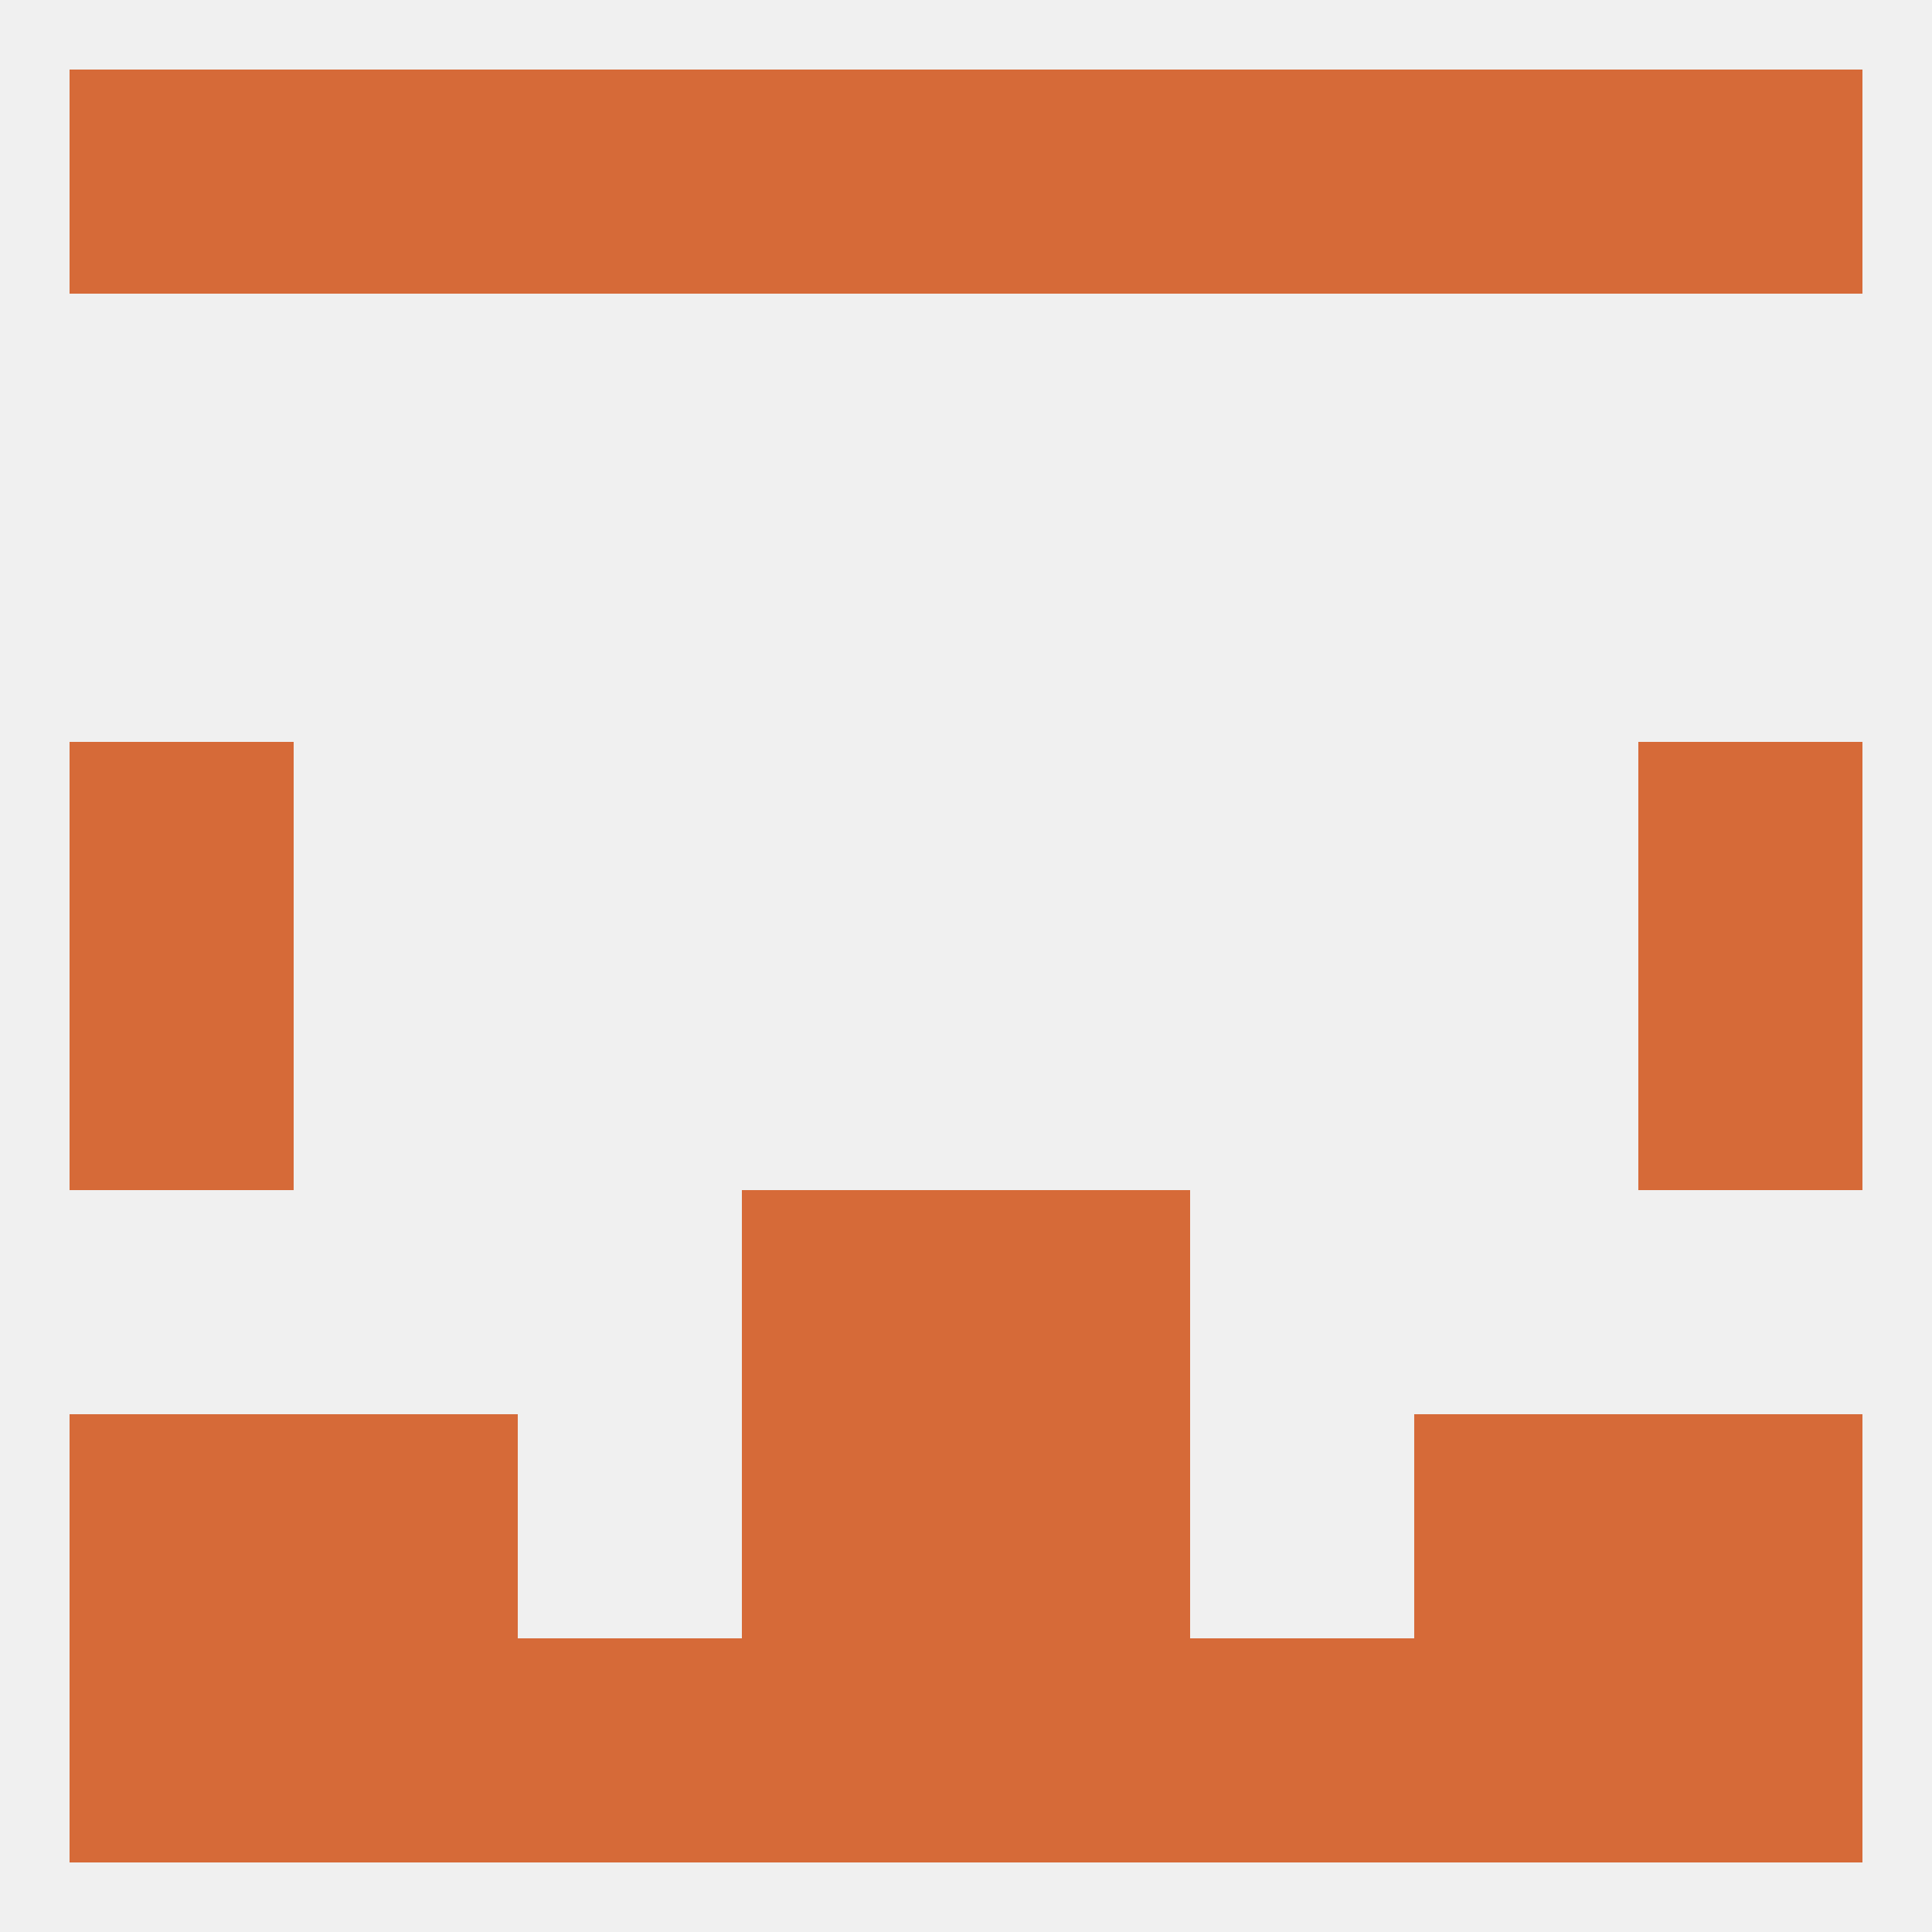 
<!--   <?xml version="1.0"?> -->
<svg version="1.1" baseprofile="full" xmlns="http://www.w3.org/2000/svg" xmlns:xlink="http://www.w3.org/1999/xlink" xmlns:ev="http://www.w3.org/2001/xml-events" width="250" height="250" viewBox="0 0 250 250" >
	<rect width="100%" height="100%" fill="rgba(240,240,240,255)"/>

	<rect x="9" y="183" width="29" height="29" fill="rgba(214,106,56,255)"/>
	<rect x="212" y="183" width="29" height="29" fill="rgba(214,106,56,255)"/>
	<rect x="38" y="183" width="29" height="29" fill="rgba(214,106,56,255)"/>
	<rect x="183" y="183" width="29" height="29" fill="rgba(214,106,56,255)"/>
	<rect x="96" y="183" width="29" height="29" fill="rgba(214,106,56,255)"/>
	<rect x="125" y="183" width="29" height="29" fill="rgba(214,106,56,255)"/>
	<rect x="212" y="212" width="29" height="29" fill="rgba(214,106,56,255)"/>
	<rect x="67" y="212" width="29" height="29" fill="rgba(214,106,56,255)"/>
	<rect x="154" y="212" width="29" height="29" fill="rgba(214,106,56,255)"/>
	<rect x="96" y="212" width="29" height="29" fill="rgba(214,106,56,255)"/>
	<rect x="125" y="212" width="29" height="29" fill="rgba(214,106,56,255)"/>
	<rect x="9" y="212" width="29" height="29" fill="rgba(214,106,56,255)"/>
	<rect x="38" y="212" width="29" height="29" fill="rgba(214,106,56,255)"/>
	<rect x="183" y="212" width="29" height="29" fill="rgba(214,106,56,255)"/>
	<rect x="125" y="9" width="29" height="29" fill="rgba(214,106,56,255)"/>
	<rect x="67" y="9" width="29" height="29" fill="rgba(214,106,56,255)"/>
	<rect x="154" y="9" width="29" height="29" fill="rgba(214,106,56,255)"/>
	<rect x="38" y="9" width="29" height="29" fill="rgba(214,106,56,255)"/>
	<rect x="183" y="9" width="29" height="29" fill="rgba(214,106,56,255)"/>
	<rect x="9" y="9" width="29" height="29" fill="rgba(214,106,56,255)"/>
	<rect x="212" y="9" width="29" height="29" fill="rgba(214,106,56,255)"/>
	<rect x="96" y="9" width="29" height="29" fill="rgba(214,106,56,255)"/>
	<rect x="9" y="125" width="29" height="29" fill="rgba(214,106,56,255)"/>
	<rect x="212" y="125" width="29" height="29" fill="rgba(214,106,56,255)"/>
	<rect x="212" y="96" width="29" height="29" fill="rgba(214,106,56,255)"/>
	<rect x="9" y="96" width="29" height="29" fill="rgba(214,106,56,255)"/>
	<rect x="96" y="154" width="29" height="29" fill="rgba(214,106,56,255)"/>
	<rect x="125" y="154" width="29" height="29" fill="rgba(214,106,56,255)"/>
</svg>